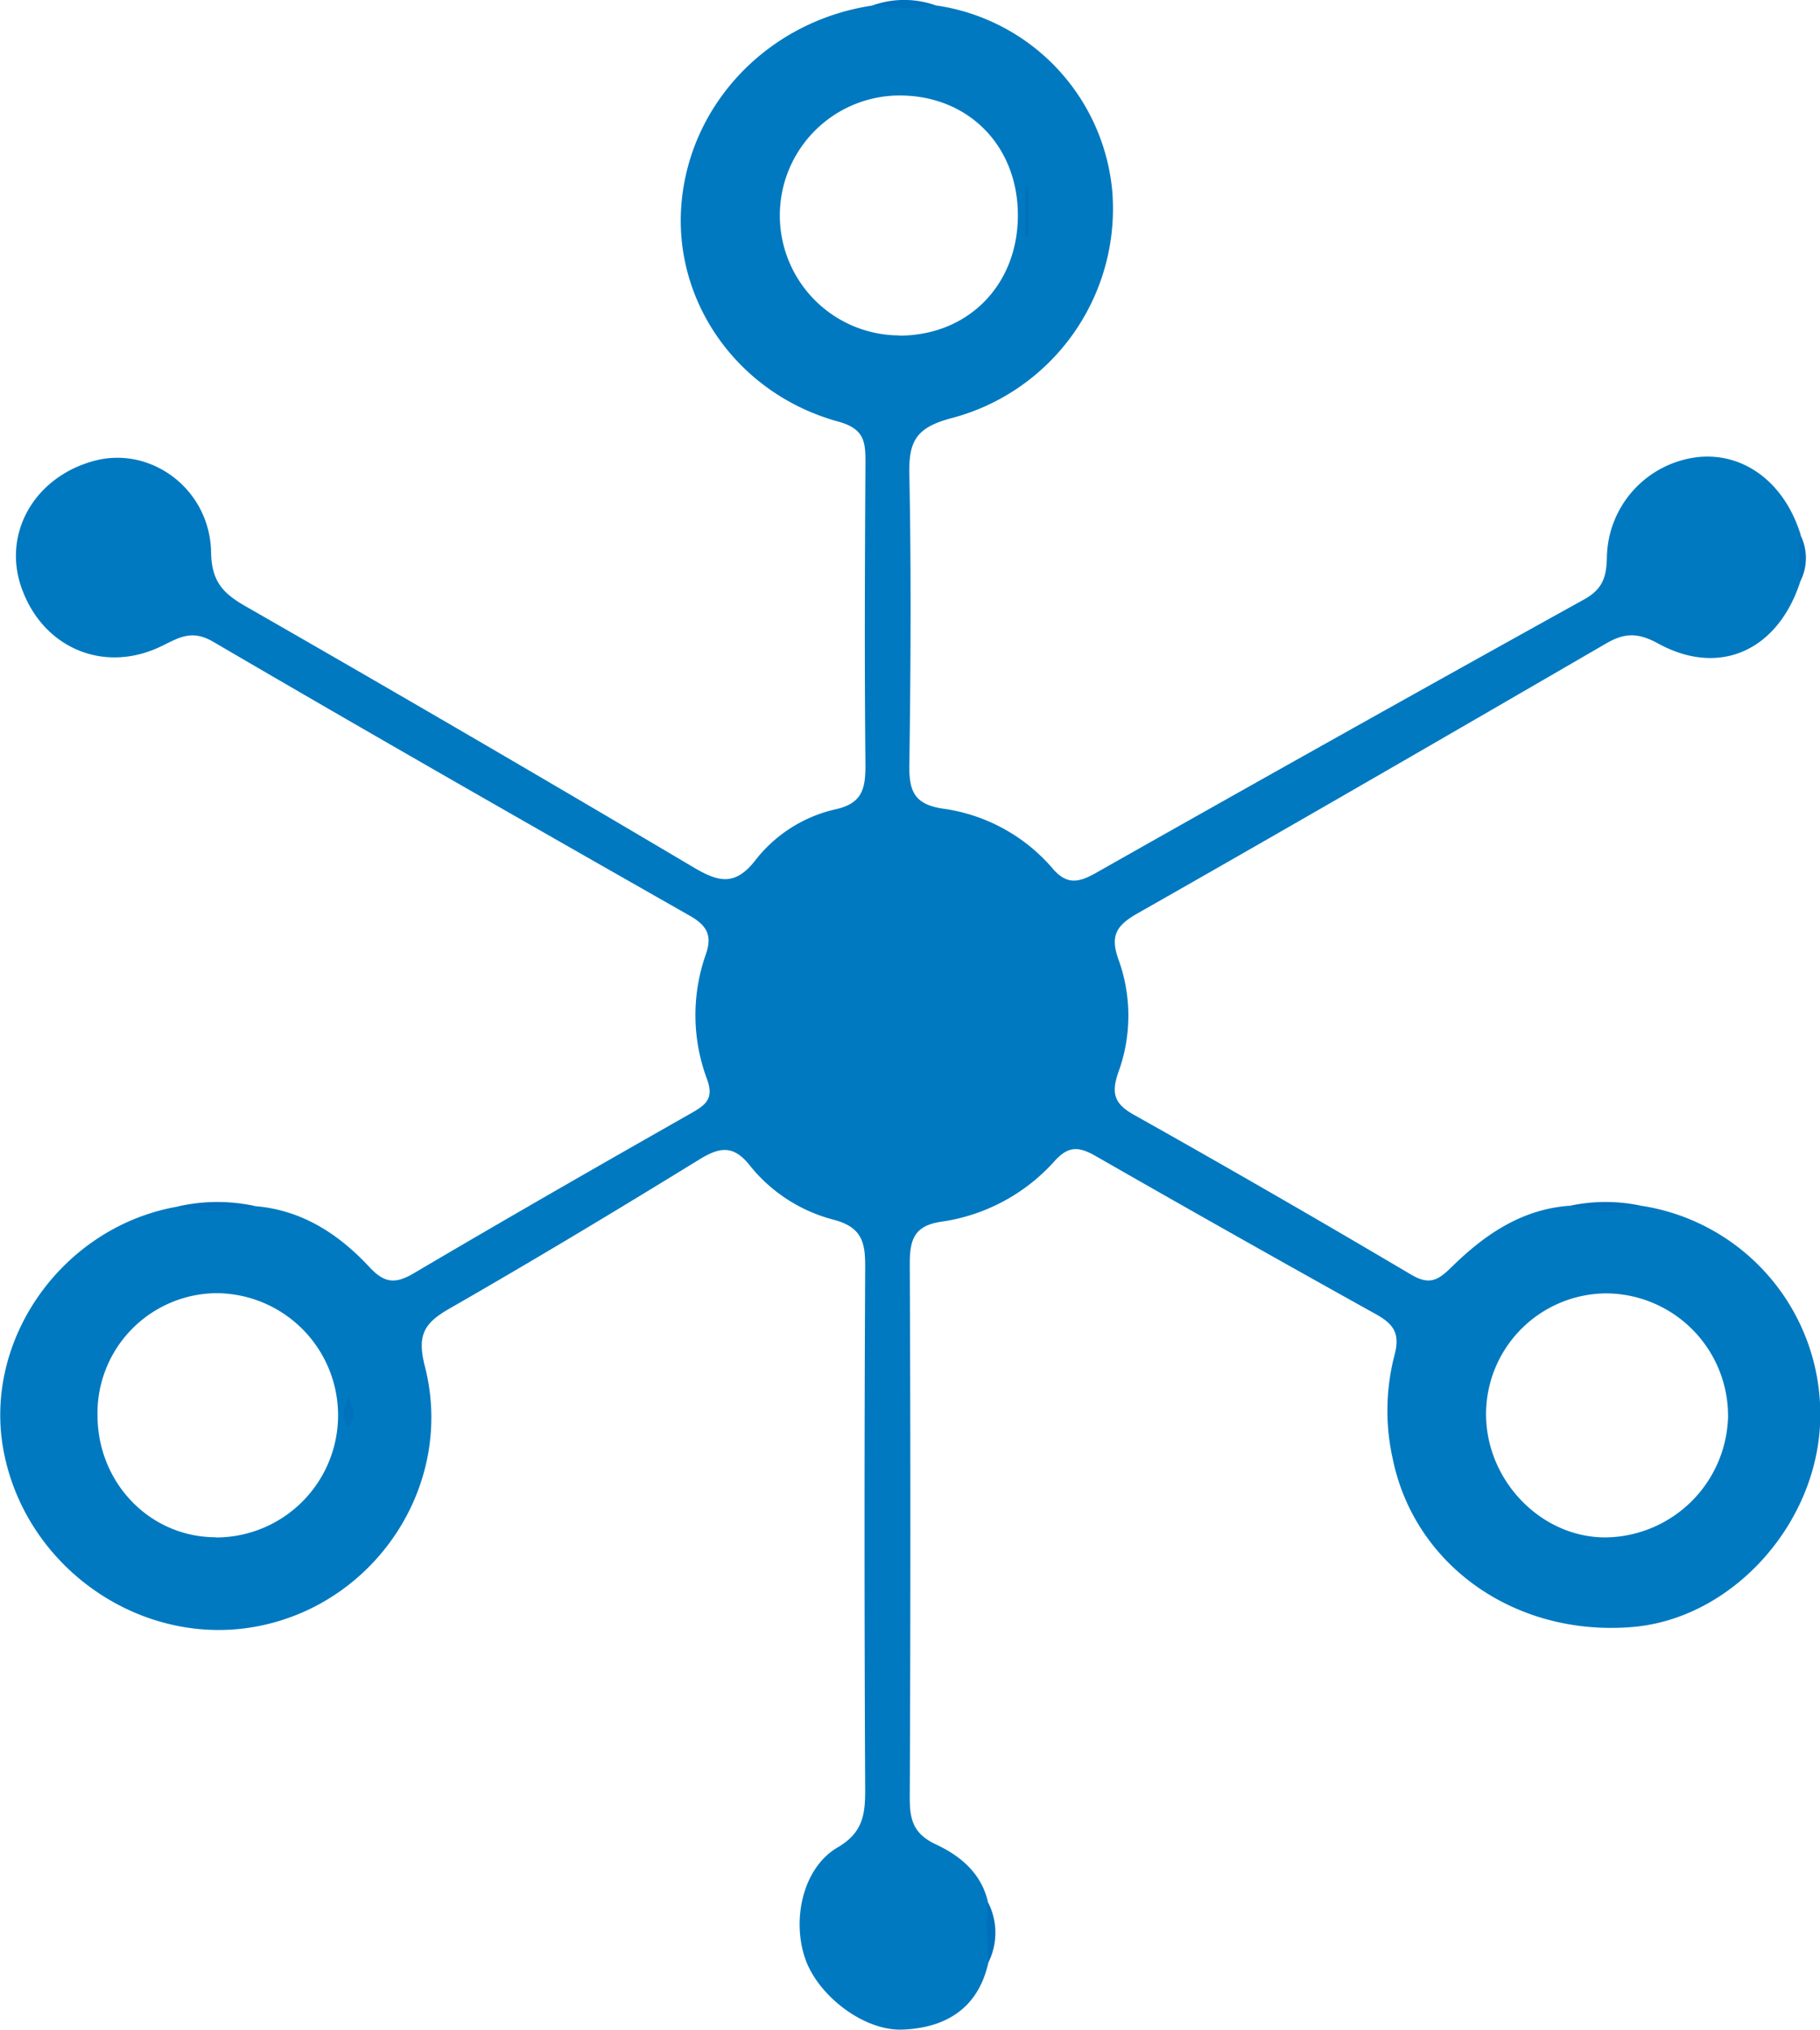 <svg id="图层_1" data-name="图层 1" xmlns="http://www.w3.org/2000/svg" viewBox="0 0 269.01 300"><defs><style>.cls-1{fill:#0071bd;}.cls-2{fill:#0070bd;}.cls-3{fill:#0070bc;}.cls-4{fill:#0072bd;}.cls-5{fill:#0079c0;}.cls-6{fill:#0071bc;}</style></defs><title>r-group</title><path class="cls-1" d="M153.83.81c-3.12,2.5-6.26,2.48-9.39,0A13.89,13.89,0,0,1,153.83.81Z" transform="translate(-15.49 0)"/><path class="cls-2" d="M161.55,290.08c-2.13-3-2-6.05-.1-9.1A9.85,9.85,0,0,1,161.55,290.08Z" transform="translate(-15.49 0)"/><path class="cls-3" d="M281.64,85.81c-2.22-2.22-2.21-4.45,0-6.67A7.55,7.55,0,0,1,281.64,85.81Z" transform="translate(-15.49 0)"/><path class="cls-4" d="M53.29,178.26a13.21,13.21,0,0,1-11.65.07A26,26,0,0,1,53.29,178.26Z" transform="translate(-15.49 0)"/><path class="cls-1" d="M258,178.18a10.06,10.06,0,0,1-10.4,0A25,25,0,0,1,258,178.18Z" transform="translate(-15.49 0)"/><path class="cls-5" d="M258,178.18a18.4,18.4,0,0,1-10.4,0c-7.13.48-12.62,4.24-17.48,9-1.9,1.86-3.19,2.87-6,1.22q-20.4-12.07-41.08-23.68c-2.79-1.58-3.34-3.09-2.27-6.2a24.35,24.35,0,0,0,.09-16.58c-1.35-3.64-.4-5.17,2.84-7,23.16-13.15,46.2-26.51,69.23-39.87,2.67-1.55,4.64-1.6,7.59,0,9.19,5.07,17.89,1,21.13-9.33a25.68,25.68,0,0,1,0-6.67c-2.33-7.64-8.27-12.18-15.07-11.53A15.17,15.17,0,0,0,253,82.44c-.07,2.88-.65,4.65-3.39,6.16q-36.08,20-72,40.33c-2.54,1.44-4.38,2-6.59-.65a26.05,26.05,0,0,0-16.25-8.79c-4.24-.65-4.93-2.72-4.87-6.5.2-14.29.28-28.59,0-42.87-.11-4.84.94-6.9,6.1-8.29a32,32,0,0,0,23.89-33.59,30.53,30.53,0,0,0-26-27.43,31.12,31.12,0,0,1-9.39,0c-15.39,2.26-27.14,14.5-28.3,29.5-1.12,14.42,8.4,27.94,23.21,32,3.79,1.05,4,2.91,4,5.95-.09,15-.15,29.92,0,44.88,0,3.48-.52,5.58-4.37,6.45a20.85,20.85,0,0,0-11.9,7.54c-3,3.87-5.48,3.22-9.14,1.05q-33-19.55-66.31-38.64c-3.35-1.92-4.91-3.72-5-7.88-.13-9.34-8.87-15.83-17.3-13.55-8.92,2.41-13.66,10.9-10.63,19C22,95.89,31,99.59,39.4,95.47,42,94.21,43.83,93,47,94.84c23.39,13.68,46.93,27.11,70.48,40.51,2.54,1.45,3.3,2.94,2.34,5.68A27,27,0,0,0,120,159.5c1,2.77-.08,3.72-2.22,4.94-13.77,7.82-27.5,15.69-41.13,23.73-2.73,1.61-4.34,1.47-6.55-.91-4.5-4.84-9.9-8.4-16.78-9a27.73,27.73,0,0,1-11.65.07c-17,3-28.85,19.77-25.61,36.29,3.42,17.43,20.76,29.16,37.9,25.64,17.33-3.56,28.76-21.06,24.33-38.33-1.18-4.6-.14-6.37,3.58-8.51,12.42-7.12,24.68-14.5,36.88-22,3-1.87,5.09-2.33,7.58.83a23.34,23.34,0,0,0,12.37,8c4.13,1.1,4.69,3.26,4.67,6.93q-.19,38.72,0,77.43c0,3.69-.41,6.27-4.12,8.44-5,2.94-6.75,10.45-4.77,16.33,1.84,5.47,8.63,10.79,14.43,10.56,6.37-.25,11.17-3.14,12.67-9.91a74.69,74.69,0,0,1-.1-9.1c-1-4.15-4.1-6.7-7.6-8.33s-3.94-3.78-3.92-7.13q.18-39.34,0-78.68c0-3.58.64-5.62,4.58-6.23a27.72,27.72,0,0,0,16.85-9c2.07-2.3,3.65-2.09,6.06-.71q20.58,11.79,41.33,23.32c2.59,1.44,3.73,2.79,2.83,6.09a32.65,32.65,0,0,0-.25,15.39c3.25,15.73,18.13,26.25,35.45,24.79,14.62-1.23,27.22-15.06,27.72-30.44A31.18,31.18,0,0,0,258,178.18Zm-210.61,49c-9.71,0-17.49-8-17.49-18.07a17.74,17.74,0,0,1,17.51-18,18.05,18.05,0,0,1,0,36.1Zm101-177.61a17.73,17.73,0,1,1,.19-35.46c10.14.07,17.41,7.53,17.36,17.81S158.51,49.62,148.36,49.6ZM253,227.2c-9.65.15-17.95-8.4-17.86-18.39a17.87,17.87,0,0,1,17.77-17.67,18.11,18.11,0,0,1,18,18.29A18.33,18.33,0,0,1,253,227.2Z" transform="translate(-15.49 0)"/><path class="cls-4" d="M167,34.87V27.53l.54-.08v7.14Z" transform="translate(-15.49 0)"/><path class="cls-6" d="M67,210.89c-.92-1.36-.8-2.67-.06-4.45C67.9,208.14,68,209.45,67,210.89Z" transform="translate(-15.49 0)"/></svg>